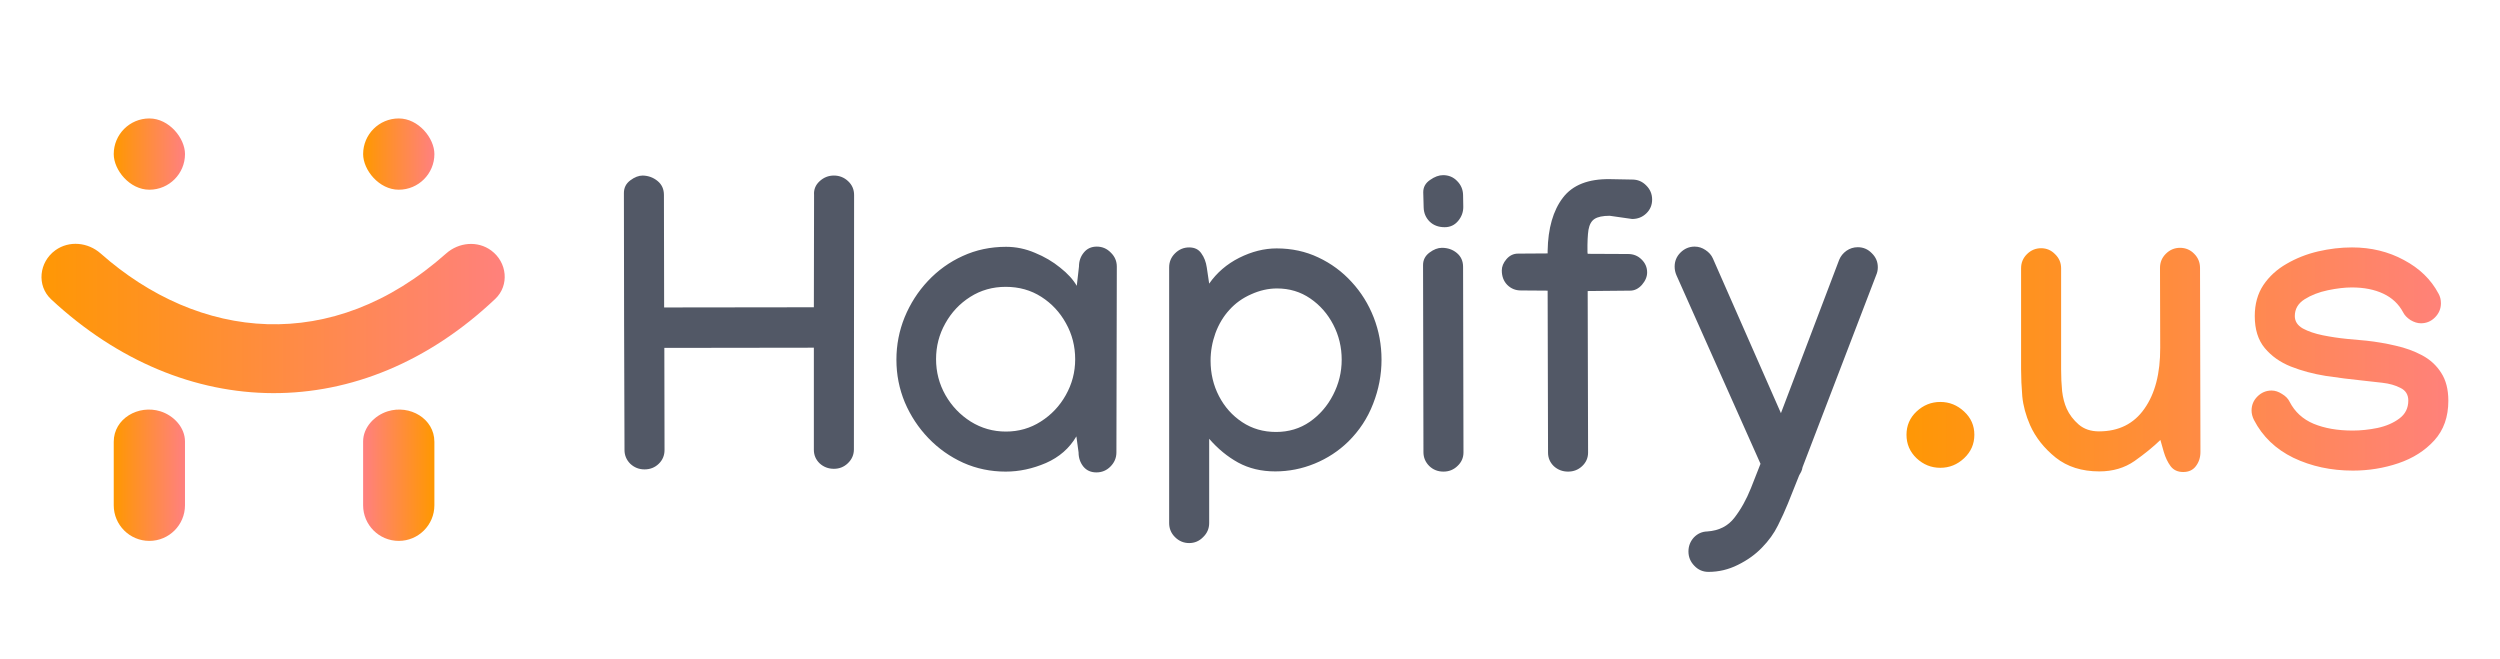 <svg width="182" height="48" viewBox="0 0 182 48" fill="none" xmlns="http://www.w3.org/2000/svg">
<path d="M7.328 18.453C14.484 24.78 24.15 25.852 32.48 18.453C33.4 17.636 34.772 17.506 35.762 18.237C36.921 19.093 37.099 20.77 36.053 21.761C26.301 30.99 13.428 30.811 3.731 21.797C2.653 20.795 2.839 19.079 4.032 18.218C5.033 17.497 6.404 17.636 7.328 18.453Z" fill="url(#paint0_linear_2_1733)"/>
<path d="M8.28 32.163V36.784C8.28 38.216 9.441 39.377 10.873 39.377C12.306 39.377 13.467 38.216 13.467 36.784V32.139C13.467 31.122 12.653 30.251 11.683 29.945C10.072 29.439 8.28 30.475 8.28 32.163Z" fill="url(#paint1_linear_2_1733)"/>
<path d="M31.623 32.163V36.784C31.623 38.216 30.461 39.377 29.029 39.377C27.596 39.377 26.435 38.216 26.435 36.784V32.139C26.435 31.122 27.249 30.251 28.219 29.945C29.83 29.439 31.623 30.475 31.623 32.163Z" fill="url(#paint2_linear_2_1733)"/>
<rect x="8.28" y="8.623" width="5.188" height="5.188" rx="2.594" fill="url(#paint3_linear_2_1733)"/>
<rect x="26.436" y="8.623" width="5.188" height="5.188" rx="2.594" fill="url(#paint4_linear_2_1733)"/>
<path d="M45.42 14.048C45.42 13.669 45.575 13.363 45.886 13.13C46.197 12.897 46.498 12.78 46.79 12.78C47.198 12.79 47.557 12.921 47.868 13.174C48.179 13.426 48.334 13.766 48.334 14.194L48.349 22.383L59.249 22.369L59.264 14.194C59.235 13.805 59.366 13.475 59.657 13.203C59.958 12.921 60.308 12.78 60.706 12.78C61.105 12.78 61.45 12.916 61.741 13.188C62.032 13.46 62.178 13.795 62.178 14.194L62.164 32.715C62.164 33.104 62.018 33.439 61.727 33.721C61.445 33.993 61.105 34.129 60.706 34.129C60.308 34.129 59.963 33.998 59.672 33.735C59.39 33.463 59.249 33.133 59.249 32.744V25.312L48.364 25.327L48.378 32.759C48.378 33.157 48.237 33.492 47.956 33.764C47.674 34.036 47.329 34.172 46.921 34.172C46.523 34.172 46.178 34.036 45.886 33.764C45.605 33.483 45.464 33.148 45.464 32.759C45.454 29.669 45.444 26.58 45.434 23.491C45.434 20.392 45.43 17.297 45.42 14.208V14.048ZM73.245 17.968C73.964 17.968 74.663 18.114 75.344 18.405C76.033 18.687 76.645 19.046 77.18 19.483C77.724 19.911 78.127 20.353 78.389 20.809L78.549 19.41C78.549 19.012 78.666 18.672 78.899 18.39C79.132 18.099 79.448 17.953 79.846 17.953C80.245 17.953 80.585 18.099 80.867 18.39C81.158 18.672 81.304 19.012 81.304 19.41V19.44L81.275 32.934C81.275 33.332 81.129 33.677 80.837 33.968C80.556 34.25 80.216 34.391 79.817 34.391C79.419 34.391 79.103 34.25 78.87 33.968C78.637 33.677 78.52 33.332 78.52 32.934L78.36 31.768C77.855 32.633 77.117 33.279 76.145 33.706C75.174 34.124 74.197 34.333 73.216 34.333C72.118 34.333 71.088 34.119 70.127 33.691C69.165 33.254 68.32 32.657 67.591 31.899C66.862 31.141 66.289 30.272 65.871 29.291C65.463 28.309 65.259 27.275 65.259 26.187C65.259 25.108 65.459 24.079 65.857 23.097C66.265 22.106 66.828 21.227 67.547 20.46C68.276 19.683 69.121 19.075 70.083 18.638C71.054 18.191 72.109 17.968 73.245 17.968ZM78.273 26.158C78.273 25.206 78.049 24.331 77.602 23.535C77.165 22.738 76.568 22.097 75.81 21.611C75.052 21.125 74.188 20.882 73.216 20.882C72.264 20.882 71.404 21.125 70.637 21.611C69.869 22.097 69.262 22.743 68.815 23.549C68.368 24.346 68.145 25.21 68.145 26.143C68.145 27.085 68.373 27.96 68.83 28.766C69.286 29.563 69.898 30.204 70.666 30.69C71.443 31.175 72.298 31.418 73.231 31.418C74.163 31.418 75.008 31.175 75.766 30.69C76.534 30.204 77.141 29.563 77.588 28.766C78.044 27.96 78.273 27.09 78.273 26.158ZM100.575 26.187C100.575 27.285 100.371 28.353 99.963 29.393C99.564 30.432 98.962 31.35 98.156 32.147C97.447 32.837 96.631 33.371 95.708 33.75C94.785 34.129 93.828 34.318 92.837 34.318C91.826 34.318 90.928 34.104 90.141 33.677C89.364 33.249 88.659 32.672 88.028 31.943V38.078C88.028 38.476 87.882 38.816 87.591 39.098C87.309 39.389 86.969 39.535 86.571 39.535C86.172 39.535 85.828 39.389 85.536 39.098C85.254 38.816 85.114 38.476 85.114 38.078V19.469C85.114 19.07 85.254 18.73 85.536 18.449C85.828 18.157 86.172 18.012 86.571 18.012C86.969 18.012 87.265 18.157 87.46 18.449C87.664 18.73 87.795 19.07 87.853 19.469L88.028 20.649C88.582 19.853 89.31 19.226 90.214 18.769C91.127 18.313 92.035 18.084 92.939 18.084C94.037 18.084 95.047 18.303 95.97 18.74C96.903 19.177 97.714 19.775 98.404 20.533C99.093 21.281 99.628 22.14 100.007 23.112C100.385 24.083 100.575 25.108 100.575 26.187ZM92.968 20.999C92.337 20.999 91.71 21.14 91.088 21.422C90.466 21.694 89.937 22.072 89.5 22.558C89.063 23.034 88.723 23.602 88.48 24.263C88.247 24.914 88.13 25.579 88.13 26.26C88.13 27.192 88.334 28.052 88.742 28.839C89.15 29.626 89.713 30.257 90.433 30.733C91.151 31.209 91.972 31.447 92.895 31.447C93.818 31.447 94.639 31.2 95.358 30.704C96.077 30.199 96.64 29.548 97.048 28.752C97.466 27.945 97.675 27.09 97.675 26.187C97.675 25.273 97.471 24.424 97.063 23.637C96.655 22.85 96.096 22.213 95.387 21.728C94.678 21.242 93.871 20.999 92.968 20.999ZM105.172 16.54C104.725 16.54 104.36 16.404 104.079 16.132C103.797 15.85 103.651 15.505 103.642 15.097L103.612 13.99C103.612 13.62 103.778 13.324 104.108 13.101C104.438 12.867 104.754 12.751 105.055 12.751C105.463 12.751 105.803 12.892 106.075 13.174C106.357 13.455 106.503 13.795 106.512 14.194L106.527 15.068C106.527 15.447 106.401 15.787 106.148 16.088C105.895 16.389 105.57 16.54 105.172 16.54ZM103.598 19.294C103.598 18.925 103.753 18.624 104.064 18.39C104.375 18.157 104.676 18.041 104.968 18.041C105.395 18.041 105.759 18.167 106.061 18.42C106.362 18.672 106.512 19.007 106.512 19.425V19.44L106.541 32.934C106.541 33.322 106.396 33.653 106.104 33.925C105.823 34.197 105.482 34.333 105.084 34.333C104.676 34.333 104.331 34.197 104.05 33.925C103.768 33.643 103.627 33.308 103.627 32.919L103.598 19.294ZM109.331 19.687C109.331 19.406 109.443 19.134 109.666 18.871C109.899 18.599 110.181 18.463 110.512 18.463L112.668 18.449V18.259C112.697 16.617 113.067 15.33 113.776 14.398C114.485 13.465 115.636 13.013 117.229 13.042L118.832 13.072C119.231 13.072 119.571 13.217 119.852 13.509C120.134 13.79 120.275 14.13 120.275 14.529C120.275 14.927 120.134 15.262 119.852 15.534C119.571 15.806 119.226 15.942 118.818 15.942L117.186 15.709C116.681 15.709 116.311 15.787 116.078 15.942C115.855 16.088 115.709 16.35 115.641 16.729C115.583 17.108 115.558 17.647 115.568 18.347L115.583 18.478L118.526 18.492C118.915 18.492 119.24 18.624 119.503 18.886C119.775 19.148 119.911 19.464 119.911 19.833C119.911 20.144 119.784 20.445 119.532 20.737C119.279 21.018 118.993 21.159 118.672 21.159L115.583 21.188L115.612 32.934V32.948C115.612 33.337 115.466 33.667 115.175 33.939C114.893 34.202 114.553 34.333 114.155 34.333C113.756 34.333 113.411 34.202 113.12 33.939C112.838 33.667 112.697 33.337 112.697 32.948V32.934L112.668 21.159L110.716 21.145C110.327 21.145 109.997 21.009 109.725 20.737C109.462 20.465 109.331 20.115 109.331 19.687ZM123.371 17.953C123.653 17.953 123.915 18.036 124.158 18.201C124.41 18.366 124.59 18.57 124.697 18.813L129.652 30.078L133.892 18.915C133.999 18.653 134.174 18.434 134.417 18.259C134.669 18.084 134.946 17.997 135.247 17.997C135.646 17.997 135.986 18.143 136.267 18.434C136.559 18.716 136.705 19.056 136.705 19.454C136.705 19.658 136.666 19.848 136.588 20.023L131.225 34.012C131.206 34.138 131.172 34.25 131.123 34.347C131.075 34.444 131.026 34.532 130.978 34.61L130.162 36.65C129.958 37.155 129.715 37.689 129.433 38.253C129.151 38.826 128.763 39.365 128.267 39.87C127.791 40.366 127.208 40.783 126.518 41.123C125.838 41.464 125.124 41.633 124.376 41.633C123.968 41.633 123.623 41.483 123.342 41.182C123.06 40.89 122.919 40.545 122.919 40.147C122.919 39.758 123.05 39.419 123.313 39.127C123.585 38.845 123.91 38.7 124.289 38.69C125.144 38.632 125.804 38.296 126.271 37.684C126.737 37.082 127.135 36.368 127.466 35.542L128.165 33.764L122.045 20.037C121.957 19.833 121.914 19.624 121.914 19.41C121.914 19.012 122.054 18.672 122.336 18.39C122.628 18.099 122.973 17.953 123.371 17.953Z" fill="#525866"/>
<path d="M141.256 34.056C140.595 34.056 140.017 33.823 139.521 33.356C139.036 32.89 138.793 32.322 138.793 31.651C138.793 30.981 139.036 30.418 139.521 29.961C140.017 29.495 140.595 29.262 141.256 29.262C141.916 29.262 142.494 29.495 142.99 29.961C143.485 30.418 143.733 30.981 143.733 31.651C143.733 32.322 143.485 32.89 142.99 33.356C142.494 33.823 141.916 34.056 141.256 34.056ZM157.277 32.03C156.752 32.535 156.126 33.045 155.397 33.56C154.669 34.066 153.814 34.318 152.833 34.318C151.56 34.318 150.501 33.983 149.656 33.313C148.811 32.633 148.189 31.846 147.79 30.952C147.48 30.243 147.29 29.543 147.222 28.854C147.164 28.154 147.135 27.498 147.135 26.886V19.527C147.135 19.129 147.276 18.789 147.557 18.507C147.849 18.216 148.194 18.07 148.592 18.07C148.99 18.07 149.33 18.216 149.612 18.507C149.903 18.789 150.049 19.129 150.049 19.527V26.886C150.049 27.45 150.073 27.979 150.122 28.475C150.18 28.96 150.292 29.388 150.457 29.757C150.651 30.184 150.943 30.568 151.332 30.908C151.72 31.238 152.211 31.404 152.803 31.404C154.241 31.404 155.344 30.855 156.111 29.757C156.889 28.659 157.272 27.178 157.263 25.312L157.248 19.498C157.248 19.1 157.389 18.76 157.671 18.478C157.962 18.186 158.307 18.041 158.705 18.041C159.113 18.041 159.458 18.186 159.74 18.478C160.022 18.76 160.162 19.105 160.162 19.512L160.192 32.905C160.192 33.303 160.08 33.648 159.856 33.939C159.643 34.221 159.337 34.362 158.938 34.362C158.54 34.362 158.234 34.221 158.02 33.939C157.807 33.648 157.641 33.303 157.525 32.905L157.277 32.03ZM171.229 18.012C172.619 18.012 173.877 18.318 175.004 18.93C176.14 19.532 176.981 20.348 177.525 21.378C177.641 21.582 177.7 21.815 177.7 22.077C177.7 22.476 177.554 22.82 177.262 23.112C176.981 23.394 176.641 23.535 176.242 23.535C175.999 23.535 175.747 23.457 175.485 23.301C175.232 23.136 175.052 22.947 174.945 22.733C174.625 22.131 174.144 21.679 173.503 21.378C172.861 21.077 172.099 20.926 171.215 20.926C170.7 20.926 170.117 20.994 169.466 21.13C168.815 21.266 168.252 21.485 167.776 21.786C167.3 22.087 167.062 22.495 167.062 23.01C167.062 23.389 167.256 23.69 167.645 23.913C168.043 24.127 168.529 24.292 169.102 24.409C169.685 24.526 170.268 24.613 170.85 24.671C171.433 24.72 171.909 24.764 172.279 24.802C172.997 24.88 173.707 25.002 174.406 25.167C175.106 25.322 175.747 25.555 176.33 25.866C176.913 26.177 177.374 26.6 177.714 27.134C178.064 27.668 178.239 28.348 178.239 29.174C178.239 30.35 177.899 31.311 177.219 32.059C176.539 32.807 175.669 33.361 174.61 33.721C173.551 34.08 172.444 34.26 171.288 34.26C169.704 34.26 168.261 33.949 166.96 33.327C165.668 32.696 164.711 31.778 164.089 30.573C163.972 30.34 163.914 30.112 163.914 29.888C163.914 29.49 164.055 29.15 164.337 28.868C164.628 28.577 164.973 28.431 165.371 28.431C165.624 28.431 165.876 28.514 166.129 28.679C166.391 28.834 166.576 29.023 166.683 29.247C167.062 29.985 167.645 30.52 168.431 30.85C169.228 31.18 170.175 31.345 171.273 31.345C171.856 31.345 172.458 31.282 173.08 31.156C173.712 31.02 174.241 30.792 174.668 30.471C175.106 30.15 175.324 29.713 175.324 29.16C175.324 28.732 175.135 28.426 174.756 28.241C174.387 28.047 173.94 27.921 173.415 27.863C172.9 27.804 172.419 27.751 171.973 27.702C171.118 27.615 170.234 27.503 169.32 27.367C168.407 27.221 167.557 26.993 166.77 26.682C165.993 26.371 165.362 25.924 164.876 25.341C164.39 24.759 164.147 23.981 164.147 23.01C164.147 22.136 164.356 21.383 164.774 20.751C165.201 20.12 165.765 19.605 166.464 19.206C167.164 18.799 167.926 18.497 168.752 18.303C169.588 18.109 170.413 18.012 171.229 18.012Z" fill="url(#paint5_linear_2_1733)"/>
<defs>
<linearGradient id="paint0_linear_2_1733" x1="1.795" y1="22.939" x2="37.922" y2="22.939" gradientUnits="userSpaceOnUse">
<stop stop-color="#FF9800"/>
<stop offset="1" stop-color="#FF8080"/>
</linearGradient>
<linearGradient id="paint1_linear_2_1733" x1="8.28" y1="33.961" x2="13.467" y2="33.961" gradientUnits="userSpaceOnUse">
<stop stop-color="#FF9800"/>
<stop offset="1" stop-color="#FF8080"/>
</linearGradient>
<linearGradient id="paint2_linear_2_1733" x1="31.623" y1="33.961" x2="26.435" y2="33.961" gradientUnits="userSpaceOnUse">
<stop stop-color="#FF9800"/>
<stop offset="1" stop-color="#FF8080"/>
</linearGradient>
<linearGradient id="paint3_linear_2_1733" x1="8.28" y1="11.283" x2="13.467" y2="11.283" gradientUnits="userSpaceOnUse">
<stop stop-color="#FF9800"/>
<stop offset="1" stop-color="#FF8080"/>
</linearGradient>
<linearGradient id="paint4_linear_2_1733" x1="26.436" y1="11.283" x2="31.624" y2="11.283" gradientUnits="userSpaceOnUse">
<stop stop-color="#FF9800"/>
<stop offset="1" stop-color="#FF8080"/>
</linearGradient>
<linearGradient id="paint5_linear_2_1733" x1="137.205" y1="29.969" x2="180.205" y2="29.969" gradientUnits="userSpaceOnUse">
<stop stop-color="#FF9800"/>
<stop offset="1" stop-color="#FF8080"/>
</linearGradient>
</defs>
</svg>
